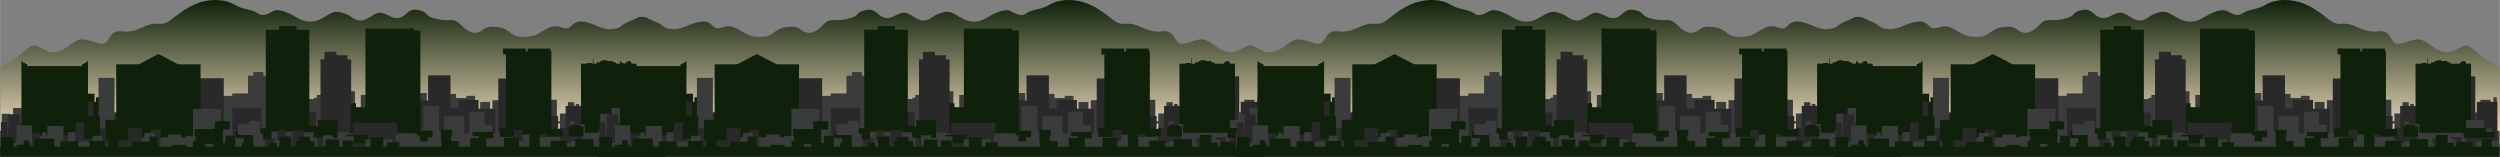 <?xml version="1.0" encoding="UTF-8"?> <!-- Creator: CorelDRAW X7 --> <svg xmlns="http://www.w3.org/2000/svg" xmlns:xlink="http://www.w3.org/1999/xlink" xml:space="preserve" width="561.104mm" height="35.208mm" style="shape-rendering:geometricPrecision; text-rendering:geometricPrecision; image-rendering:optimizeQuality; fill-rule:evenodd; clip-rule:evenodd" viewBox="0 0 56110 3521"><rect x="0" y="0" width="56110" height="3521" fill="#808080" stroke="none"/> <defs> <style type="text/css"> <![CDATA[ .fil5 {fill:#0F210A} .fil6 {fill:#2A2929} .fil4 {fill:#3A3B3B} .fil8 {fill:#422B17} .fil7 {fill:#814A33} .fil2 {fill:url(#id0)} .fil3 {fill:url(#id1)} .fil0 {fill:url(#id2)} .fil1 {fill:url(#id3)} ]]> </style> <linearGradient id="id0" gradientUnits="userSpaceOnUse" x1="21232.7" y1="3225.55" x2="21232.7" y2="0.01"> <stop offset="0" style="stop-opacity:1; stop-color:#FEE9C9"></stop> <stop offset="1" style="stop-opacity:1; stop-color:#0F210A"></stop> </linearGradient> <linearGradient id="id1" gradientUnits="userSpaceOnUse" xlink:href="#id0" x1="7582.95" y1="3225.55" x2="7582.95" y2="0.01"> </linearGradient> <linearGradient id="id2" gradientUnits="userSpaceOnUse" xlink:href="#id0" x1="48531.5" y1="3225.55" x2="48531.5" y2="0.01"> </linearGradient> <linearGradient id="id3" gradientUnits="userSpaceOnUse" xlink:href="#id0" x1="34881.7" y1="3225.55" x2="34881.7" y2="0.01"> </linearGradient> </defs> <g id="Слой_x0020_1">  <g id="_612163088"> <g> <path class="fil0" d="M56110 3226l-15157 0 0 -2433c218,-187 456,-204 568,-333l0 0c140,-158 290,-48 483,25l0 0c194,73 161,158 397,170l0 0c236,12 386,-146 644,-170l0 0c122,-12 181,32 228,76l0 0c52,48 89,96 179,70l0 0c172,-49 246,-73 429,36l0 0c182,110 268,171 536,159l0 0c268,-12 236,-183 547,-219l0 0c311,-37 279,85 429,121l0 0c150,37 257,-48 407,-195l0 0c88,-85 150,-83 246,-81l0 0c69,1 154,3 280,-28l0 0c300,-73 139,-134 386,-195l0 0c246,-61 279,134 440,170l0 0c160,37 224,-73 396,-109l0 0c91,-19 172,32 254,84l0 0c73,46 147,92 229,86l0 0c172,-12 150,-85 354,-158l0 0c203,-73 257,-36 483,97l0 0c224,134 418,98 578,0l0 0c161,-97 322,-170 451,-170l0 0c128,0 268,183 429,73l0 0c160,-109 321,-73 525,-195l0 0c111,-66 263,-107 434,-107l0 0c143,0 300,29 456,95l0 0c343,146 536,390 675,426l0 0c70,19 108,16 150,13l0 0c41,-3 86,-6 172,12l0 0c172,36 343,194 633,158l0 0c290,-37 279,219 397,268l0 0c118,49 246,-61 461,-85l0 0c215,-25 311,170 547,256l0 0c235,85 343,-37 515,-110l0 0c171,-73 332,232 653,390l0 0c69,33 122,63 166,90l0 1713 0 0z"></path> <path class="fil1" d="M27304 3226l15157 0 0 -2433c-218,-187 -456,-204 -568,-333l0 0c-140,-158 -290,-48 -483,25l0 0c-193,73 -161,158 -396,170l0 0c-237,12 -387,-146 -645,-170l0 0c-122,-12 -181,32 -228,76l0 0c-52,48 -88,96 -178,70l0 0c-172,-49 -247,-73 -429,36l0 0c-183,110 -268,171 -537,159l0 0c-268,-12 -236,-183 -546,-219l0 0c-312,-37 -280,85 -430,121l0 0c-150,37 -257,-48 -407,-195l0 0c-87,-85 -150,-83 -246,-81l0 0c-69,1 -154,3 -279,-28l0 0c-300,-73 -140,-134 -386,-195l0 0c-247,-61 -279,134 -441,170l0 0c-160,37 -224,-73 -396,-109l0 0c-90,-19 -172,32 -253,84l0 0c-73,46 -148,92 -230,86l0 0c-171,-12 -150,-85 -354,-158l0 0c-203,-73 -257,-36 -482,97l0 0c-225,134 -418,98 -579,0l0 0c-161,-97 -322,-170 -451,-170l0 0c-128,0 -268,183 -428,73l0 0c-161,-109 -322,-73 -526,-195l0 0c-111,-66 -263,-107 -434,-107l0 0c-143,0 -300,29 -456,95l0 0c-343,146 -536,390 -675,426l0 0c-70,19 -108,16 -150,13l0 0c-40,-3 -86,-6 -172,12l0 0c-172,36 -343,194 -633,158l0 0c-290,-37 -278,219 -397,268l0 0c-117,49 -246,-61 -460,-85l0 0c-215,-25 -312,170 -548,256l0 0c-235,85 -343,-37 -515,-110l0 0c-171,-73 -332,232 -653,390l0 0c-68,33 -122,63 -166,90l0 1713 0 0z"></path> <path class="fil2" d="M28812 3226l-15157 0 0 -2433c217,-187 455,-204 568,-333l0 0c139,-158 289,-48 482,25l0 0c194,73 162,158 398,170l0 0c235,12 385,-146 643,-170l0 0c123,-12 181,32 228,76l0 0c53,48 90,96 179,70l0 0c172,-49 247,-73 429,36l0 0c183,110 268,171 536,159l0 0c268,-12 236,-183 547,-219l0 0c311,-37 279,85 429,121l0 0c150,37 257,-48 407,-195l0 0c88,-85 150,-83 247,-81l0 0c68,1 154,3 279,-28l0 0c301,-73 139,-134 386,-195l0 0c247,-61 279,134 440,170l0 0c160,37 225,-73 396,-109l0 0c91,-19 172,32 254,84l0 0c74,46 147,92 229,86l0 0c172,-12 150,-85 354,-158l0 0c204,-73 257,-36 483,97l0 0c224,134 418,98 578,0l0 0c161,-97 322,-170 451,-170l0 0c128,0 268,183 429,73l0 0c161,-109 321,-73 526,-195l0 0c110,-66 263,-107 434,-107l0 0c142,0 299,29 455,95l0 0c344,146 536,390 676,426l0 0c69,19 107,16 149,13l0 0c42,-3 86,-6 172,12l0 0c172,36 344,194 633,158l0 0c290,-37 279,219 397,268l0 0c118,49 247,-61 461,-85l0 0c215,-25 311,170 547,256l0 0c236,85 343,-37 515,-110l0 0c172,-73 332,232 654,390l0 0c68,33 122,63 166,90l0 1713 0 0z"></path> <path class="fil3" d="M6 3226l15156 0 0 -2433c-218,-187 -456,-204 -568,-333l0 0c-140,-158 -290,-48 -483,25l0 0c-192,73 -160,158 -396,170l0 0c-237,12 -387,-146 -644,-170l0 0c-122,-12 -182,32 -229,76l0 0c-51,48 -88,96 -178,70l0 0c-172,-49 -247,-73 -429,36l0 0c-183,110 -268,171 -537,159l0 0c-268,-12 -236,-183 -546,-219l0 0c-311,-37 -279,85 -429,121l0 0c-150,37 -258,-48 -408,-195l0 0c-87,-85 -150,-83 -245,-81l0 0c-69,1 -155,3 -280,-28l0 0c-300,-73 -140,-134 -386,-195l0 0c-247,-61 -279,134 -441,170l0 0c-160,37 -224,-73 -396,-109l0 0c-90,-19 -171,32 -252,84l0 0c-74,46 -149,92 -231,86l0 0c-171,-12 -150,-85 -353,-158l0 0c-204,-73 -258,-36 -483,97l0 0c-225,134 -418,98 -579,0l0 0c-161,-97 -321,-170 -451,-170l0 0c-128,0 -267,183 -428,73l0 0c-161,-109 -322,-73 -525,-195l0 0c-112,-66 -264,-107 -435,-107l0 0c-143,0 -299,29 -456,95l0 0c-343,146 -536,390 -675,426l0 0c-70,19 -108,16 -149,13l0 0c-41,-3 -87,-6 -173,12l0 0c-171,36 -343,194 -633,158l0 0c-289,-37 -278,219 -396,268l0 0c-118,49 -247,-61 -461,-85l0 0c-215,-25 -312,170 -547,256l0 0c-236,85 -344,-37 -515,-110l0 0c-172,-73 -332,232 -654,390l0 0c-67,33 -122,63 -165,90l0 1713 0 0z"></path> </g> <g> <g> <polygon class="fil4" points="0,2936 14926,2936 14926,3393 0,3393 "></polygon> <polygon class="fil4" points="292,2423 537,2423 537,2784 292,2784 "></polygon> <polygon class="fil4" points="37,2554 226,2554 226,3088 37,3088 "></polygon> <polygon class="fil5" points="1794,2103 2120,2103 2120,2511 1794,2511 "></polygon> <polygon class="fil5" points="2078,2287 2272,2287 2272,2685 2078,2685 "></polygon> <polygon class="fil5" points="2153,2184 2314,2184 2314,2364 2153,2364 "></polygon> <polygon class="fil4" points="4898,2151 5399,2151 5399,3072 4898,3072 "></polygon> <polygon class="fil6" points="2432,2522 2743,2522 2743,3100 2432,3100 "></polygon> <polygon class="fil4" points="5210,2097 5616,2097 5616,2532 5210,2532 "></polygon> <polygon class="fil4" points="5564,1699 6070,1699 6070,2974 5564,2974 "></polygon> <polygon class="fil4" points="5687,1617 5909,1617 5909,1759 5687,1759 "></polygon> <polygon class="fil4" points="6934,2222 7090,2222 7090,2735 6934,2735 "></polygon> <polygon class="fil4" points="7048,2195 7246,2195 7246,2821 7048,2821 "></polygon> <polygon class="fil4" points="7109,2130 7256,2130 7256,2277 7109,2277 "></polygon> <polygon class="fil4" points="7812,2048 7965,2048 7965,2354 7812,2354 "></polygon> <polygon class="fil4" points="8096,2131 8330,2131 8330,2419 8096,2419 "></polygon> <polygon class="fil4" points="9402,2087 9576,2087 9576,2342 9402,2342 "></polygon> <polygon class="fil4" points="10021,2107 10233,2107 10233,2517 10021,2517 "></polygon> <polygon class="fil4" points="10178,2200 10568,2200 10568,2537 10178,2537 "></polygon> <polygon class="fil4" points="10466,2151 10661,2151 10661,2337 10466,2337 "></polygon> <polygon class="fil4" points="10776,2288 10996,2288 10996,2493 10776,2493 "></polygon> <polygon class="fil4" points="11052,2249 11314,2249 11314,2984 11052,2984 "></polygon> <polygon class="fil4" points="12280,2239 12497,2239 12497,2659 12280,2659 "></polygon> <polygon class="fil4" points="12564,2547 12815,2547 12815,2876 12564,2876 "></polygon> <polygon class="fil4" points="12488,2723 12666,2723 12666,2772 12488,2772 "></polygon> <polygon class="fil4" points="12747,2293 12887,2293 12887,2532 12747,2532 "></polygon> <polygon class="fil4" points="12921,2332 13001,2332 13001,2405 12921,2405 "></polygon> <polygon class="fil4" points="14219,2522 14645,2522 14645,2797 14219,2797 "></polygon> <polygon class="fil4" points="14496,2240 14724,2240 14724,2359 14496,2359 "></polygon> <polygon class="fil4" points="14786,2184 14864,2184 14864,2344 14786,2344 "></polygon> <polygon class="fil4" points="2209,1748 2567,1748 2567,2959 2209,2959 "></polygon> <polygon class="fil6" points="1714,2281 2095,2281 2095,2962 1714,2962 "></polygon> <polygon class="fil6" points="186,2565 437,2565 437,3009 186,3009 "></polygon> <polygon class="fil6" points="333,2755 574,2755 574,3025 333,3025 "></polygon> <polygon class="fil6" points="19,2743 163,2743 163,3090 19,3090 "></polygon> <polygon class="fil6" points="4382,1756 5021,1756 5021,3032 4382,3032 "></polygon> <polygon class="fil6" points="5213,2416 5866,2416 5866,3042 5213,3042 "></polygon> <polygon class="fil6" points="6817,2524 7093,2524 7093,2938 6817,2938 "></polygon> <polygon class="fil5" points="7808,2317 7990,2317 7990,2878 7808,2878 "></polygon> <polygon class="fil6" points="9259,2255 9645,2255 9645,2936 9259,2936 "></polygon> <polygon class="fil6" points="9607,1691 10110,1691 10110,2941 9607,2941 "></polygon> <polygon class="fil6" points="9953,2436 10346,2436 10346,3095 9953,3095 "></polygon> <polygon class="fil6" points="10284,2243 10739,2243 10739,2995 10284,2995 "></polygon> <polygon class="fil6" points="10667,2440 11118,2440 11118,2989 10667,2989 "></polygon> <polygon class="fil6" points="11183,1762 11416,1762 11416,2978 11183,2978 "></polygon> <polygon class="fil6" points="12125,2601 12526,2601 12526,3077 12125,3077 "></polygon> <polygon class="fil6" points="12694,2378 13063,2378 13063,2900 12694,2900 "></polygon> <polygon class="fil6" points="14198,1713 14380,1713 14380,2942 14198,2942 "></polygon> <polygon class="fil5" points="2607,1444 4500,1444 4500,3082 2607,3082 "></polygon> <polygon class="fil5" points="2991,1505 3554,1213 4116,1505 "></polygon> <polygon class="fil5" points="480,1483 1973,1483 1973,3043 480,3043 "></polygon> <polygon class="fil5" points="480,1375 512,1375 512,1532 480,1532 "></polygon> <polygon class="fil5" points="493,1411 565,1411 565,1532 493,1532 "></polygon> <polygon class="fil5" points="534,1438 612,1438 612,1532 534,1532 "></polygon> <polygon class="fil5" points="1973,1375 1941,1375 1941,1532 1973,1532 "></polygon> <polygon class="fil5" points="1961,1411 1888,1411 1888,1532 1961,1532 "></polygon> <polygon class="fil5" points="1919,1438 1842,1438 1842,1532 1919,1532 "></polygon> <polygon class="fil5" points="5964,667 6941,667 6941,2953 5964,2953 "></polygon> <polygon class="fil5" points="6264,585 6651,585 6651,722 6264,722 "></polygon> <polygon class="fil5" points="8201,638 9290,638 9290,2991 8201,2991 "></polygon> <polygon class="fil5" points="9231,683 9434,683 9434,2991 9231,2991 "></polygon> <polygon class="fil5" points="11355,1150 12361,1150 12361,3019 11355,3019 "></polygon> <polygon class="fil5" points="11289,1089 11798,1089 11798,1223 11289,1223 "></polygon> <polygon class="fil5" points="11842,1089 12353,1089 12353,1223 11842,1223 "></polygon> <polygon class="fil5" points="12317,1143 12374,1143 12374,3019 12317,3019 "></polygon> <polygon class="fil5" points="13039,1429 14286,1429 14286,2980 13039,2980 "></polygon> <polygon class="fil5" points="13389,1399 13821,1399 13821,1465 13389,1465 "></polygon> <polygon class="fil5" points="13468,1370 13755,1370 13755,1417 13468,1417 "></polygon> <polygon class="fil5" points="13516,1352 13621,1352 13621,1373 13516,1373 "></polygon> <polygon class="fil5" points="13306,1311 13319,1311 13319,1450 13306,1450 "></polygon> <polygon class="fil5" points="13176,1413 13284,1413 13284,1454 13176,1454 "></polygon> <polygon class="fil5" points="14037,1399 14171,1399 14171,1447 14037,1447 "></polygon> <polygon class="fil5" points="14076,1373 14155,1373 14155,1417 14076,1417 "></polygon> <polygon class="fil6" points="650,2997 900,2997 900,3319 650,3319 "></polygon> <polygon class="fil6" points="176,2958 436,2958 436,3206 176,3206 "></polygon> <polygon class="fil6" points="1214,3040 1531,3040 1531,3213 1214,3213 "></polygon> <polygon class="fil6" points="1586,3031 2196,3031 2196,3233 1586,3233 "></polygon> <polygon class="fil6" points="1697,2744 2163,2744 2163,3080 1697,3080 "></polygon> <polygon class="fil6" points="2240,2878 2400,2878 2400,3315 2240,3315 "></polygon> <polygon class="fil6" points="2579,3150 2859,3150 2859,3327 2579,3327 "></polygon> <polygon class="fil6" points="2703,2881 3187,2881 3187,3308 2703,3308 "></polygon> <polygon class="fil6" points="3382,2915 3604,2915 3604,3310 3382,3310 "></polygon> <polygon class="fil7" points="4351,3016 4515,3016 4515,3195 4351,3195 "></polygon> <polygon class="fil7" points="5301,2978 5464,2978 5464,3300 5301,3300 "></polygon> <polygon class="fil7" points="4924,3094 5182,3094 5182,3246 4924,3246 "></polygon> <polygon class="fil7" points="5618,3042 5867,3042 5867,3313 5618,3313 "></polygon> <polygon class="fil6" points="5939,3104 6182,3104 6182,3303 5939,3303 "></polygon> <polygon class="fil6" points="6219,2926 6421,2926 6421,3319 6219,3319 "></polygon> <polygon class="fil6" points="6557,2926 6895,2926 6895,3322 6557,3322 "></polygon> <polygon class="fil6" points="7118,2969 7425,2969 7425,3332 7118,3332 "></polygon> <polygon class="fil5" points="7839,2406 8854,2406 8854,2991 7839,2991 "></polygon> <polygon class="fil6" points="7915,2753 8911,2753 8911,3325 7915,3325 "></polygon> <polygon class="fil7" points="10046,3065 10276,3065 10276,3219 10046,3219 "></polygon> <polygon class="fil6" points="11498,2916 11729,2916 11729,3315 11498,3315 "></polygon> <polygon class="fil6" points="12557,2870 13073,2870 13073,3210 12557,3210 "></polygon> <polygon class="fil6" points="13414,3098 13694,3098 13694,3331 13414,3331 "></polygon> <polygon class="fil6" points="13851,3075 14077,3075 14077,3315 13851,3315 "></polygon> <polygon class="fil6" points="14174,3088 14476,3088 14476,3313 14174,3313 "></polygon> <polygon class="fil6" points="14416,2285 14877,2285 14877,3158 14416,3158 "></polygon> <polygon class="fil4" points="9495,2382 9851,2382 9851,3169 9495,3169 "></polygon> <polygon class="fil4" points="9960,2605 10418,2605 10418,3267 9960,3267 "></polygon> <polygon class="fil4" points="10534,2507 10875,2507 10875,3231 10534,3231 "></polygon> <polygon class="fil4" points="11053,2802 10797,2802 10797,2981 11053,2981 "></polygon> <polygon class="fil6" points="7192,1332 7880,1332 7880,2972 7192,2972 "></polygon> <polygon class="fil6" points="7281,1162 7549,1162 7549,1369 7281,1369 "></polygon> <polygon class="fil6" points="7500,1239 7796,1239 7796,1405 7500,1405 "></polygon> <polygon class="fil5" points="1888,2611 2241,2611 2241,3115 1888,3115 "></polygon> <polygon class="fil4" points="4329,2444 4956,2444 4956,3061 4329,3061 "></polygon> <polygon class="fil4" points="12791,2722 12899,2722 12899,2927 12791,2927 "></polygon> <polygon class="fil4" points="12860,2784 13124,2784 13124,2990 12860,2990 "></polygon> <polygon class="fil4" points="14170,2695 14582,2695 14582,3043 14170,3043 "></polygon> <polygon class="fil4" points="14752,2882 14628,2882 14628,3071 14752,3071 "></polygon> <polygon class="fil5" points="2368,2689 2877,2689 2877,3148 2368,3148 "></polygon> <polygon class="fil5" points="4367,2897 4952,2897 4952,3230 4367,3230 "></polygon> <polygon class="fil5" points="4822,2722 5153,2722 5153,3254 4822,3254 "></polygon> <polygon class="fil5" points="5290,2954 5738,2954 5738,3238 5290,3238 "></polygon> <polygon class="fil5" points="5839,2880 6092,2880 6092,3129 5839,3129 "></polygon> <polygon class="fil5" points="6814,2821 7152,2821 7152,3088 6814,3088 "></polygon> <polygon class="fil5" points="7131,2696 7578,2696 7578,3096 7131,3096 "></polygon> <polygon class="fil5" points="7783,3024 8266,3024 8266,3216 7783,3216 "></polygon> <polygon class="fil5" points="9361,2932 9707,2932 9707,3173 9361,3173 "></polygon> <polygon class="fil5" points="9895,2913 10148,2913 10148,3188 9895,3188 "></polygon> <polygon class="fil5" points="10602,2960 11071,2960 11071,3104 10602,3104 "></polygon> <polygon class="fil5" points="11214,2877 11535,2877 11535,3073 11214,3073 "></polygon> <polygon class="fil5" points="12264,2894 12630,2894 12630,3060 12264,3060 "></polygon> <polygon class="fil5" points="12763,2838 13095,2838 13095,3064 12763,3064 "></polygon> <polygon class="fil5" points="12816,2800 13023,2800 13023,2925 12816,2925 "></polygon> <polygon class="fil5" points="14117,2875 14615,2875 14615,3098 14117,3098 "></polygon> <polygon class="fil5" points="14550,2963 14808,2963 14808,3088 14550,3088 "></polygon> <polygon class="fil4" points="369,2814 716,2814 716,3315 369,3315 "></polygon> <polygon class="fil4" points="1062,2828 1424,2828 1424,3304 1062,3304 "></polygon> <polygon class="fil4" points="942,2974 1038,2974 1038,3225 942,3225 "></polygon> <polygon class="fil4" points="1527,2967 1686,2967 1686,3179 1527,3179 "></polygon> <polygon class="fil4" points="2078,3047 2289,3047 2289,3231 2078,3231 "></polygon> <polygon class="fil4" points="1734,3176 2069,3176 2069,3332 1734,3332 "></polygon> <polygon class="fil4" points="3239,2984 3465,2984 3465,3277 3239,3277 "></polygon> <polygon class="fil4" points="3769,3019 4062,3019 4062,3381 3769,3381 "></polygon> <polygon class="fil4" points="4166,3055 4388,3055 4388,3306 4166,3306 "></polygon> <polygon class="fil4" points="5247,3102 5470,3102 5470,3352 5247,3352 "></polygon> <polygon class="fil4" points="5679,3003 5902,3003 5902,3331 5679,3331 "></polygon> <polygon class="fil4" points="5001,2905 5223,2905 5223,3232 5001,3232 "></polygon> <polygon class="fil4" points="6816,2968 7039,2968 7039,3197 6816,3197 "></polygon> <polygon class="fil4" points="6162,3149 6385,3149 6385,3377 6162,3377 "></polygon> <polygon class="fil4" points="7244,3038 7467,3038 7467,3267 7244,3267 "></polygon> <polygon class="fil4" points="7720,3060 7942,3060 7942,3288 7720,3288 "></polygon> <polygon class="fil4" points="8199,3127 8421,3127 8421,3356 8199,3356 "></polygon> <polygon class="fil4" points="8578,3127 8801,3127 8801,3356 8578,3356 "></polygon> <polygon class="fil4" points="8882,3041 9153,3041 9153,3270 8882,3270 "></polygon> <polygon class="fil4" points="9206,3041 9429,3041 9429,3270 9206,3270 "></polygon> <polygon class="fil4" points="9596,3080 9855,3080 9855,3310 9596,3310 "></polygon> <polygon class="fil4" points="10127,3041 10386,3041 10386,3202 10127,3202 "></polygon> <polygon class="fil4" points="10492,3055 10751,3055 10751,3216 10492,3216 "></polygon> <polygon class="fil4" points="10837,3177 11096,3177 11096,3337 10837,3337 "></polygon> <polygon class="fil4" points="11580,3171 11838,3171 11838,3331 11580,3331 "></polygon> <polygon class="fil4" points="12028,3175 12287,3175 12287,3335 12028,3335 "></polygon> <polygon class="fil4" points="13680,3137 13939,3137 13939,3297 13680,3297 "></polygon> <polygon class="fil4" points="14399,3178 14658,3178 14658,3339 14399,3339 "></polygon> <polygon class="fil4" points="13192,3201 13451,3201 13451,3362 13192,3362 "></polygon> <polygon class="fil4" points="12809,3163 13068,3163 13068,3323 12809,3323 "></polygon> <polygon class="fil5" points="18,3075 305,3075 305,3310 18,3310 "></polygon> <polygon class="fil5" points="373,3248 695,3248 695,3351 373,3351 "></polygon> <polygon class="fil5" points="530,3149 655,3149 655,3294 530,3294 "></polygon> <polygon class="fil5" points="767,3108 1222,3108 1222,3356 767,3356 "></polygon> <polygon class="fil5" points="1354,3173 1755,3173 1755,3360 1354,3360 "></polygon> <polygon class="fil5" points="2009,3165 2346,3165 2346,3380 2009,3380 "></polygon> <polygon class="fil5" points="2415,3075 2654,3075 2654,3310 2415,3310 "></polygon> <polygon class="fil5" points="2962,3181 3353,3181 3353,3380 2962,3380 "></polygon> <polygon class="fil5" points="3350,3066 3539,3066 3539,3302 3350,3302 "></polygon> <polygon class="fil5" points="3851,3252 4174,3252 4174,3356 3851,3356 "></polygon> <polygon class="fil5" points="4331,3161 4607,3161 4607,3360 4331,3360 "></polygon> <polygon class="fil5" points="4779,3211 5066,3211 5066,3360 4779,3360 "></polygon> <polygon class="fil5" points="5059,3046 5281,3046 5281,3306 5059,3306 "></polygon> <polygon class="fil5" points="5424,3197 5695,3197 5695,3369 5424,3369 "></polygon> <polygon class="fil5" points="5481,3174 5594,3174 5594,3222 5481,3222 "></polygon> <polygon class="fil8" points="5963,3289 6211,3289 6211,3373 5963,3373 "></polygon> <polygon class="fil5" points="6048,3205 6211,3205 6211,3373 6048,3373 "></polygon> <polygon class="fil5" points="6271,3064 6537,3064 6537,3307 6271,3307 "></polygon> <polygon class="fil5" points="6638,3169 7061,3169 7061,3364 6638,3364 "></polygon> <polygon class="fil5" points="6692,3068 6956,3068 6956,3189 6692,3189 "></polygon> <polygon class="fil5" points="7307,3130 7612,3130 7612,3352 7307,3352 "></polygon> <polygon class="fil5" points="7690,3153 7929,3153 7929,3352 7690,3352 "></polygon> <polygon class="fil5" points="8311,3083 8603,3083 8603,3340 8311,3340 "></polygon> <polygon class="fil5" points="8687,3192 8964,3192 8964,3352 8687,3352 "></polygon> <polygon class="fil5" points="9907,3165 10303,3165 10303,3391 9907,3391 "></polygon> <polygon class="fil5" points="10553,3099 10911,3099 10911,3372 10553,3372 "></polygon> <polygon class="fil5" points="11313,3092 11647,3092 11647,3342 11313,3342 "></polygon> <polygon class="fil5" points="11880,3011 12114,3011 12114,3301 11880,3301 "></polygon> <polygon class="fil5" points="12357,3160 12720,3160 12720,3356 12357,3356 "></polygon> <polygon class="fil5" points="12910,3123 13317,3123 13317,3382 12910,3382 "></polygon> <polygon class="fil5" points="13498,3027 13759,3027 13759,3351 13498,3351 "></polygon> <polygon class="fil5" points="13604,3206 13905,3206 13905,3381 13604,3381 "></polygon> <polygon class="fil5" points="13963,3183 14300,3183 14300,3376 13963,3376 "></polygon> <polygon class="fil5" points="14523,3126 14748,3126 14748,3365 14523,3365 "></polygon> <polygon class="fil5" points="0,3294 14926,3294 14926,3521 0,3521 "></polygon> <polygon class="fil4" points="5598,2712 5841,2712 5841,3018 5598,3018 "></polygon> <polygon class="fil4" points="5339,2787 5701,2787 5701,3030 5339,3030 "></polygon> </g> <g> <polygon class="fil4" points="13432,2936 28358,2936 28358,3393 13432,3393 "></polygon> <polygon class="fil4" points="13724,2423 13970,2423 13970,2784 13724,2784 "></polygon> <polygon class="fil4" points="13469,2554 13658,2554 13658,3088 13469,3088 "></polygon> <polygon class="fil5" points="15226,2103 15553,2103 15553,2511 15226,2511 "></polygon> <polygon class="fil5" points="15510,2287 15703,2287 15703,2685 15510,2685 "></polygon> <polygon class="fil5" points="15585,2184 15746,2184 15746,2364 15585,2364 "></polygon> <polygon class="fil4" points="18330,2151 18831,2151 18831,3072 18330,3072 "></polygon> <polygon class="fil6" points="15864,2522 16176,2522 16176,3100 15864,3100 "></polygon> <polygon class="fil4" points="18642,2097 19048,2097 19048,2532 18642,2532 "></polygon> <polygon class="fil4" points="18996,1699 19502,1699 19502,2974 18996,2974 "></polygon> <polygon class="fil4" points="19119,1617 19341,1617 19341,1759 19119,1759 "></polygon> <polygon class="fil4" points="20366,2222 20522,2222 20522,2735 20366,2735 "></polygon> <polygon class="fil4" points="20479,2195 20678,2195 20678,2821 20479,2821 "></polygon> <polygon class="fil4" points="20541,2130 20687,2130 20687,2277 20541,2277 "></polygon> <polygon class="fil4" points="21245,2048 21397,2048 21397,2354 21245,2354 "></polygon> <polygon class="fil4" points="21529,2131 21761,2131 21761,2419 21529,2419 "></polygon> <polygon class="fil4" points="22834,2087 23008,2087 23008,2342 22834,2342 "></polygon> <polygon class="fil4" points="23453,2107 23665,2107 23665,2517 23453,2517 "></polygon> <polygon class="fil4" points="23610,2200 24000,2200 24000,2537 23610,2537 "></polygon> <polygon class="fil4" points="23898,2151 24093,2151 24093,2337 23898,2337 "></polygon> <polygon class="fil4" points="24207,2288 24428,2288 24428,2493 24207,2493 "></polygon> <polygon class="fil4" points="24483,2249 24746,2249 24746,2984 24483,2984 "></polygon> <polygon class="fil4" points="25712,2239 25929,2239 25929,2659 25712,2659 "></polygon> <polygon class="fil4" points="25997,2547 26246,2547 26246,2876 25997,2876 "></polygon> <polygon class="fil4" points="25920,2723 26098,2723 26098,2772 25920,2772 "></polygon> <polygon class="fil4" points="26179,2293 26319,2293 26319,2532 26179,2532 "></polygon> <polygon class="fil4" points="26352,2332 26433,2332 26433,2405 26352,2405 "></polygon> <polygon class="fil4" points="27652,2522 28077,2522 28077,2797 27652,2797 "></polygon> <polygon class="fil4" points="27928,2240 28155,2240 28155,2359 27928,2359 "></polygon> <polygon class="fil4" points="28218,2184 28297,2184 28297,2344 28218,2344 "></polygon> <polygon class="fil4" points="15641,1748 15999,1748 15999,2959 15641,2959 "></polygon> <polygon class="fil6" points="15146,2281 15527,2281 15527,2962 15146,2962 "></polygon> <polygon class="fil6" points="13619,2565 13869,2565 13869,3009 13619,3009 "></polygon> <polygon class="fil6" points="13765,2755 14006,2755 14006,3025 13765,3025 "></polygon> <polygon class="fil6" points="13451,2743 13594,2743 13594,3090 13451,3090 "></polygon> <polygon class="fil6" points="17814,1756 18452,1756 18452,3032 17814,3032 "></polygon> <polygon class="fil6" points="18644,2416 19298,2416 19298,3042 18644,3042 "></polygon> <polygon class="fil6" points="20249,2524 20525,2524 20525,2938 20249,2938 "></polygon> <polygon class="fil5" points="21240,2317 21422,2317 21422,2878 21240,2878 "></polygon> <polygon class="fil6" points="22690,2255 23077,2255 23077,2936 22690,2936 "></polygon> <polygon class="fil6" points="23039,1691 23541,1691 23541,2941 23039,2941 "></polygon> <polygon class="fil6" points="23384,2436 23777,2436 23777,3095 23384,3095 "></polygon> <polygon class="fil6" points="23716,2243 24170,2243 24170,2995 23716,2995 "></polygon> <polygon class="fil6" points="24099,2440 24550,2440 24550,2989 24099,2989 "></polygon> <polygon class="fil6" points="24615,1762 24847,1762 24847,2978 24615,2978 "></polygon> <polygon class="fil6" points="25556,2601 25958,2601 25958,3077 25556,3077 "></polygon> <polygon class="fil6" points="26126,2378 26494,2378 26494,2900 26126,2900 "></polygon> <polygon class="fil6" points="27629,1713 27812,1713 27812,2942 27629,2942 "></polygon> <polygon class="fil5" points="16039,1444 17932,1444 17932,3082 16039,3082 "></polygon> <polygon class="fil5" points="16423,1505 16985,1213 17548,1505 "></polygon> <polygon class="fil5" points="13912,1483 15405,1483 15405,3043 13912,3043 "></polygon> <polygon class="fil5" points="13912,1375 13944,1375 13944,1532 13912,1532 "></polygon> <polygon class="fil5" points="13925,1411 13997,1411 13997,1532 13925,1532 "></polygon> <polygon class="fil5" points="13966,1438 14044,1438 14044,1532 13966,1532 "></polygon> <polygon class="fil5" points="15405,1375 15373,1375 15373,1532 15405,1532 "></polygon> <polygon class="fil5" points="15392,1411 15321,1411 15321,1532 15392,1532 "></polygon> <polygon class="fil5" points="15351,1438 15273,1438 15273,1532 15351,1532 "></polygon> <polygon class="fil5" points="19396,667 20374,667 20374,2953 19396,2953 "></polygon> <polygon class="fil5" points="19697,585 20083,585 20083,722 19697,722 "></polygon> <polygon class="fil5" points="21633,638 22722,638 22722,2991 21633,2991 "></polygon> <polygon class="fil5" points="22663,683 22866,683 22866,2991 22663,2991 "></polygon> <polygon class="fil5" points="24786,1150 25792,1150 25792,3019 24786,3019 "></polygon> <polygon class="fil5" points="24721,1089 25231,1089 25231,1223 24721,1223 "></polygon> <polygon class="fil5" points="25274,1089 25784,1089 25784,1223 25274,1223 "></polygon> <polygon class="fil5" points="25748,1143 25806,1143 25806,3019 25748,3019 "></polygon> <polygon class="fil5" points="26471,1429 27718,1429 27718,2980 26471,2980 "></polygon> <polygon class="fil5" points="26821,1399 27253,1399 27253,1465 26821,1465 "></polygon> <polygon class="fil5" points="26900,1370 27186,1370 27186,1417 26900,1417 "></polygon> <polygon class="fil5" points="26948,1352 27053,1352 27053,1373 26948,1373 "></polygon> <polygon class="fil5" points="26738,1311 26751,1311 26751,1450 26738,1450 "></polygon> <polygon class="fil5" points="26608,1413 26716,1413 26716,1454 26608,1454 "></polygon> <polygon class="fil5" points="27470,1399 27603,1399 27603,1447 27470,1447 "></polygon> <polygon class="fil5" points="27508,1373 27588,1373 27588,1417 27508,1417 "></polygon> <polygon class="fil6" points="14081,2997 14332,2997 14332,3319 14081,3319 "></polygon> <polygon class="fil6" points="13608,2958 13869,2958 13869,3206 13608,3206 "></polygon> <polygon class="fil6" points="14645,3040 14963,3040 14963,3213 14645,3213 "></polygon> <polygon class="fil6" points="15017,3031 15628,3031 15628,3233 15017,3233 "></polygon> <polygon class="fil6" points="15130,2744 15594,2744 15594,3080 15130,3080 "></polygon> <polygon class="fil6" points="15672,2878 15833,2878 15833,3315 15672,3315 "></polygon> <polygon class="fil6" points="16011,3150 16291,3150 16291,3327 16011,3327 "></polygon> <polygon class="fil6" points="16136,2881 16619,2881 16619,3308 16136,3308 "></polygon> <polygon class="fil6" points="16814,2915 17036,2915 17036,3310 16814,3310 "></polygon> <polygon class="fil7" points="17783,3016 17946,3016 17946,3195 17783,3195 "></polygon> <polygon class="fil7" points="18733,2978 18896,2978 18896,3300 18733,3300 "></polygon> <polygon class="fil7" points="18355,3094 18614,3094 18614,3246 18355,3246 "></polygon> <polygon class="fil7" points="19050,3042 19299,3042 19299,3313 19050,3313 "></polygon> <polygon class="fil6" points="19372,3104 19613,3104 19613,3303 19372,3303 "></polygon> <polygon class="fil6" points="19651,2926 19853,2926 19853,3319 19651,3319 "></polygon> <polygon class="fil6" points="19989,2926 20327,2926 20327,3322 19989,3322 "></polygon> <polygon class="fil6" points="20549,2969 20857,2969 20857,3332 20549,3332 "></polygon> <polygon class="fil5" points="21270,2406 22287,2406 22287,2991 21270,2991 "></polygon> <polygon class="fil6" points="21347,2753 22343,2753 22343,3325 21347,3325 "></polygon> <polygon class="fil7" points="23477,3065 23707,3065 23707,3219 23477,3219 "></polygon> <polygon class="fil6" points="24931,2916 25161,2916 25161,3315 24931,3315 "></polygon> <polygon class="fil6" points="25990,2870 26505,2870 26505,3210 25990,3210 "></polygon> <polygon class="fil6" points="26846,3098 27126,3098 27126,3331 26846,3331 "></polygon> <polygon class="fil6" points="27283,3075 27509,3075 27509,3315 27283,3315 "></polygon> <polygon class="fil6" points="27605,3088 27908,3088 27908,3313 27605,3313 "></polygon> <polygon class="fil6" points="27847,2285 28310,2285 28310,3158 27847,3158 "></polygon> <polygon class="fil4" points="22927,2382 23283,2382 23283,3169 22927,3169 "></polygon> <polygon class="fil4" points="23392,2605 23849,2605 23849,3267 23392,3267 "></polygon> <polygon class="fil4" points="23966,2507 24307,2507 24307,3231 23966,3231 "></polygon> <polygon class="fil4" points="24486,2802 24230,2802 24230,2981 24486,2981 "></polygon> <polygon class="fil6" points="20625,1332 21312,1332 21312,2972 20625,2972 "></polygon> <polygon class="fil6" points="20713,1162 20982,1162 20982,1369 20713,1369 "></polygon> <polygon class="fil6" points="20931,1239 21228,1239 21228,1405 20931,1405 "></polygon> <polygon class="fil5" points="15319,2611 15674,2611 15674,3115 15319,3115 "></polygon> <polygon class="fil4" points="17761,2444 18387,2444 18387,3061 17761,3061 "></polygon> <polygon class="fil4" points="26222,2722 26331,2722 26331,2927 26222,2927 "></polygon> <polygon class="fil4" points="26292,2784 26556,2784 26556,2990 26292,2990 "></polygon> <polygon class="fil4" points="27603,2695 28014,2695 28014,3043 27603,3043 "></polygon> <polygon class="fil4" points="28184,2882 28060,2882 28060,3071 28184,3071 "></polygon> <polygon class="fil5" points="15800,2689 16309,2689 16309,3148 15800,3148 "></polygon> <polygon class="fil5" points="17799,2897 18383,2897 18383,3230 17799,3230 "></polygon> <polygon class="fil5" points="18253,2722 18586,2722 18586,3254 18253,3254 "></polygon> <polygon class="fil5" points="18723,2954 19170,2954 19170,3238 18723,3238 "></polygon> <polygon class="fil5" points="19271,2880 19523,2880 19523,3129 19271,3129 "></polygon> <polygon class="fil5" points="20245,2821 20585,2821 20585,3088 20245,3088 "></polygon> <polygon class="fil5" points="20563,2696 21011,2696 21011,3096 20563,3096 "></polygon> <polygon class="fil5" points="21215,3024 21699,3024 21699,3216 21215,3216 "></polygon> <polygon class="fil5" points="22793,2932 23140,2932 23140,3173 22793,3173 "></polygon> <polygon class="fil5" points="23327,2913 23580,2913 23580,3188 23327,3188 "></polygon> <polygon class="fil5" points="24035,2960 24502,2960 24502,3104 24035,3104 "></polygon> <polygon class="fil5" points="24646,2877 24967,2877 24967,3073 24646,3073 "></polygon> <polygon class="fil5" points="25696,2894 26063,2894 26063,3060 25696,3060 "></polygon> <polygon class="fil5" points="26194,2838 26527,2838 26527,3064 26194,3064 "></polygon> <polygon class="fil5" points="26247,2800 26455,2800 26455,2925 26247,2925 "></polygon> <polygon class="fil5" points="27550,2875 28046,2875 28046,3098 27550,3098 "></polygon> <polygon class="fil5" points="27981,2963 28240,2963 28240,3088 27981,3088 "></polygon> <polygon class="fil4" points="13801,2814 14147,2814 14147,3315 13801,3315 "></polygon> <polygon class="fil4" points="14494,2828 14856,2828 14856,3304 14494,3304 "></polygon> <polygon class="fil4" points="14373,2974 14470,2974 14470,3225 14373,3225 "></polygon> <polygon class="fil4" points="14958,2967 15119,2967 15119,3179 14958,3179 "></polygon> <polygon class="fil4" points="15510,3047 15721,3047 15721,3231 15510,3231 "></polygon> <polygon class="fil4" points="15167,3176 15501,3176 15501,3332 15167,3332 "></polygon> <polygon class="fil4" points="16671,2984 16897,2984 16897,3277 16671,3277 "></polygon> <polygon class="fil4" points="17202,3019 17494,3019 17494,3381 17202,3381 "></polygon> <polygon class="fil4" points="17597,3055 17820,3055 17820,3306 17597,3306 "></polygon> <polygon class="fil4" points="18679,3102 18902,3102 18902,3352 18679,3352 "></polygon> <polygon class="fil4" points="19112,3003 19334,3003 19334,3331 19112,3331 "></polygon> <polygon class="fil4" points="18432,2905 18655,2905 18655,3232 18432,3232 "></polygon> <polygon class="fil4" points="20248,2968 20471,2968 20471,3197 20248,3197 "></polygon> <polygon class="fil4" points="19595,3149 19817,3149 19817,3377 19595,3377 "></polygon> <polygon class="fil4" points="20676,3038 20898,3038 20898,3267 20676,3267 "></polygon> <polygon class="fil4" points="21152,3060 21375,3060 21375,3288 21152,3288 "></polygon> <polygon class="fil4" points="21631,3127 21854,3127 21854,3356 21631,3356 "></polygon> <polygon class="fil4" points="22011,3127 22233,3127 22233,3356 22011,3356 "></polygon> <polygon class="fil4" points="22313,3041 22585,3041 22585,3270 22313,3270 "></polygon> <polygon class="fil4" points="22638,3041 22860,3041 22860,3270 22638,3270 "></polygon> <polygon class="fil4" points="23027,3080 23286,3080 23286,3310 23027,3310 "></polygon> <polygon class="fil4" points="23559,3041 23818,3041 23818,3202 23559,3202 "></polygon> <polygon class="fil4" points="23923,3055 24182,3055 24182,3216 23923,3216 "></polygon> <polygon class="fil4" points="24270,3177 24528,3177 24528,3337 24270,3337 "></polygon> <polygon class="fil4" points="25012,3171 25271,3171 25271,3331 25012,3331 "></polygon> <polygon class="fil4" points="25460,3175 25718,3175 25718,3335 25460,3335 "></polygon> <polygon class="fil4" points="27112,3137 27371,3137 27371,3297 27112,3297 "></polygon> <polygon class="fil4" points="27831,3178 28091,3178 28091,3339 27831,3339 "></polygon> <polygon class="fil4" points="26623,3201 26882,3201 26882,3362 26623,3362 "></polygon> <polygon class="fil4" points="26241,3163 26500,3163 26500,3323 26241,3323 "></polygon> <polygon class="fil5" points="13450,3075 13736,3075 13736,3310 13450,3310 "></polygon> <polygon class="fil5" points="13805,3248 14127,3248 14127,3351 13805,3351 "></polygon> <polygon class="fil5" points="13963,3149 14088,3149 14088,3294 13963,3294 "></polygon> <polygon class="fil5" points="14198,3108 14653,3108 14653,3356 14198,3356 "></polygon> <polygon class="fil5" points="14786,3173 15188,3173 15188,3360 14786,3360 "></polygon> <polygon class="fil5" points="15442,3165 15779,3165 15779,3380 15442,3380 "></polygon> <polygon class="fil5" points="15847,3075 16087,3075 16087,3310 15847,3310 "></polygon> <polygon class="fil5" points="16395,3181 16785,3181 16785,3380 16395,3380 "></polygon> <polygon class="fil5" points="16781,3066 16972,3066 16972,3302 16781,3302 "></polygon> <polygon class="fil5" points="17283,3252 17605,3252 17605,3356 17283,3356 "></polygon> <polygon class="fil5" points="17763,3161 18039,3161 18039,3360 17763,3360 "></polygon> <polygon class="fil5" points="18211,3211 18497,3211 18497,3360 18211,3360 "></polygon> <polygon class="fil5" points="18490,3046 18712,3046 18712,3306 18490,3306 "></polygon> <polygon class="fil5" points="18856,3197 19127,3197 19127,3369 18856,3369 "></polygon> <polygon class="fil5" points="18913,3174 19026,3174 19026,3222 18913,3222 "></polygon> <polygon class="fil8" points="19395,3289 19643,3289 19643,3373 19395,3373 "></polygon> <polygon class="fil5" points="19480,3205 19643,3205 19643,3373 19480,3373 "></polygon> <polygon class="fil5" points="19703,3064 19969,3064 19969,3307 19703,3307 "></polygon> <polygon class="fil5" points="20070,3169 20492,3169 20492,3364 20070,3364 "></polygon> <polygon class="fil5" points="20124,3068 20388,3068 20388,3189 20124,3189 "></polygon> <polygon class="fil5" points="20739,3130 21043,3130 21043,3352 20739,3352 "></polygon> <polygon class="fil5" points="21121,3153 21361,3153 21361,3352 21121,3352 "></polygon> <polygon class="fil5" points="21744,3083 22034,3083 22034,3340 21744,3340 "></polygon> <polygon class="fil5" points="22119,3192 22396,3192 22396,3352 22119,3352 "></polygon> <polygon class="fil5" points="23339,3165 23735,3165 23735,3391 23339,3391 "></polygon> <polygon class="fil5" points="23985,3099 24344,3099 24344,3372 23985,3372 "></polygon> <polygon class="fil5" points="24745,3092 25078,3092 25078,3342 24745,3342 "></polygon> <polygon class="fil5" points="25313,3011 25547,3011 25547,3301 25313,3301 "></polygon> <polygon class="fil5" points="25789,3160 26152,3160 26152,3356 25789,3356 "></polygon> <polygon class="fil5" points="26343,3123 26749,3123 26749,3382 26343,3382 "></polygon> <polygon class="fil5" points="26931,3027 27190,3027 27190,3351 26931,3351 "></polygon> <polygon class="fil5" points="27036,3206 27337,3206 27337,3381 27036,3381 "></polygon> <polygon class="fil5" points="27396,3183 27732,3183 27732,3376 27396,3376 "></polygon> <polygon class="fil5" points="27954,3126 28180,3126 28180,3365 27954,3365 "></polygon> <polygon class="fil5" points="13432,3294 28358,3294 28358,3521 13432,3521 "></polygon> <polygon class="fil4" points="19031,2712 19274,2712 19274,3018 19031,3018 "></polygon> <polygon class="fil4" points="18772,2787 19133,2787 19133,3030 18772,3030 "></polygon> </g> <g> <polygon class="fil4" points="27745,2936 42671,2936 42671,3393 27745,3393 "></polygon> <polygon class="fil4" points="28037,2423 28282,2423 28282,2784 28037,2784 "></polygon> <polygon class="fil4" points="27782,2554 27971,2554 27971,3088 27782,3088 "></polygon> <polygon class="fil5" points="29539,2103 29865,2103 29865,2511 29539,2511 "></polygon> <polygon class="fil5" points="29822,2287 30016,2287 30016,2685 29822,2685 "></polygon> <polygon class="fil5" points="29898,2184 30058,2184 30058,2364 29898,2364 "></polygon> <polygon class="fil4" points="32643,2151 33143,2151 33143,3072 32643,3072 "></polygon> <polygon class="fil6" points="30177,2522 30488,2522 30488,3100 30177,3100 "></polygon> <polygon class="fil4" points="32955,2097 33361,2097 33361,2532 32955,2532 "></polygon> <polygon class="fil4" points="33309,1699 33815,1699 33815,2974 33309,2974 "></polygon> <polygon class="fil4" points="33431,1617 33654,1617 33654,1759 33431,1759 "></polygon> <polygon class="fil4" points="34679,2222 34835,2222 34835,2735 34679,2735 "></polygon> <polygon class="fil4" points="34793,2195 34991,2195 34991,2821 34793,2821 "></polygon> <polygon class="fil4" points="34854,2130 35000,2130 35000,2277 34854,2277 "></polygon> <polygon class="fil4" points="35557,2048 35710,2048 35710,2354 35557,2354 "></polygon> <polygon class="fil4" points="35841,2131 36075,2131 36075,2419 35841,2419 "></polygon> <polygon class="fil4" points="37147,2087 37321,2087 37321,2342 37147,2342 "></polygon> <polygon class="fil4" points="37766,2107 37978,2107 37978,2517 37766,2517 "></polygon> <polygon class="fil4" points="37923,2200 38313,2200 38313,2537 37923,2537 "></polygon> <polygon class="fil4" points="38211,2151 38406,2151 38406,2337 38211,2337 "></polygon> <polygon class="fil4" points="38520,2288 38741,2288 38741,2493 38520,2493 "></polygon> <polygon class="fil4" points="38796,2249 39059,2249 39059,2984 38796,2984 "></polygon> <polygon class="fil4" points="40025,2239 40241,2239 40241,2659 40025,2659 "></polygon> <polygon class="fil4" points="40309,2547 40560,2547 40560,2876 40309,2876 "></polygon> <polygon class="fil4" points="40233,2723 40411,2723 40411,2772 40233,2772 "></polygon> <polygon class="fil4" points="40491,2293 40632,2293 40632,2532 40491,2532 "></polygon> <polygon class="fil4" points="40665,2332 40746,2332 40746,2405 40665,2405 "></polygon> <polygon class="fil4" points="41964,2522 42390,2522 42390,2797 41964,2797 "></polygon> <polygon class="fil4" points="42241,2240 42469,2240 42469,2359 42241,2359 "></polygon> <polygon class="fil4" points="42530,2184 42609,2184 42609,2344 42530,2344 "></polygon> <polygon class="fil4" points="29954,1748 30312,1748 30312,2959 29954,2959 "></polygon> <polygon class="fil6" points="29459,2281 29840,2281 29840,2962 29459,2962 "></polygon> <polygon class="fil6" points="27931,2565 28182,2565 28182,3009 27931,3009 "></polygon> <polygon class="fil6" points="28078,2755 28319,2755 28319,3025 28078,3025 "></polygon> <polygon class="fil6" points="27764,2743 27908,2743 27908,3090 27764,3090 "></polygon> <polygon class="fil6" points="32127,1756 32766,1756 32766,3032 32127,3032 "></polygon> <polygon class="fil6" points="32957,2416 33611,2416 33611,3042 32957,3042 "></polygon> <polygon class="fil6" points="34562,2524 34838,2524 34838,2938 34562,2938 "></polygon> <polygon class="fil5" points="35552,2317 35734,2317 35734,2878 35552,2878 "></polygon> <polygon class="fil6" points="37003,2255 37389,2255 37389,2936 37003,2936 "></polygon> <polygon class="fil6" points="37352,1691 37855,1691 37855,2941 37352,2941 "></polygon> <polygon class="fil6" points="37697,2436 38090,2436 38090,3095 37697,3095 "></polygon> <polygon class="fil6" points="38029,2243 38483,2243 38483,2995 38029,2995 "></polygon> <polygon class="fil6" points="38411,2440 38863,2440 38863,2989 38411,2989 "></polygon> <polygon class="fil6" points="38928,1762 39161,1762 39161,2978 38928,2978 "></polygon> <polygon class="fil6" points="39869,2601 40271,2601 40271,3077 39869,3077 "></polygon> <polygon class="fil6" points="40438,2378 40807,2378 40807,2900 40438,2900 "></polygon> <polygon class="fil6" points="41942,1713 42125,1713 42125,2942 41942,2942 "></polygon> <polygon class="fil5" points="30351,1444 32244,1444 32244,3082 30351,3082 "></polygon> <polygon class="fil5" points="30735,1505 31298,1213 31861,1505 "></polygon> <polygon class="fil5" points="28224,1483 29718,1483 29718,3043 28224,3043 "></polygon> <polygon class="fil5" points="28224,1375 28257,1375 28257,1532 28224,1532 "></polygon> <polygon class="fil5" points="28238,1411 28310,1411 28310,1532 28238,1532 "></polygon> <polygon class="fil5" points="28279,1438 28357,1438 28357,1532 28279,1532 "></polygon> <polygon class="fil5" points="29718,1375 29686,1375 29686,1532 29718,1532 "></polygon> <polygon class="fil5" points="29705,1411 29633,1411 29633,1532 29705,1532 "></polygon> <polygon class="fil5" points="29664,1438 29587,1438 29587,1532 29664,1532 "></polygon> <polygon class="fil5" points="33709,667 34686,667 34686,2953 33709,2953 "></polygon> <polygon class="fil5" points="34009,585 34396,585 34396,722 34009,722 "></polygon> <polygon class="fil5" points="35945,638 37035,638 37035,2991 35945,2991 "></polygon> <polygon class="fil5" points="36975,683 37179,683 37179,2991 36975,2991 "></polygon> <polygon class="fil5" points="39100,1150 40105,1150 40105,3019 39100,3019 "></polygon> <polygon class="fil5" points="39033,1089 39543,1089 39543,1223 39033,1223 "></polygon> <polygon class="fil5" points="39587,1089 40097,1089 40097,1223 39587,1223 "></polygon> <polygon class="fil5" points="40061,1143 40119,1143 40119,3019 40061,3019 "></polygon> <polygon class="fil5" points="40784,1429 42031,1429 42031,2980 40784,2980 "></polygon> <polygon class="fil5" points="41134,1399 41566,1399 41566,1465 41134,1465 "></polygon> <polygon class="fil5" points="41213,1370 41500,1370 41500,1417 41213,1417 "></polygon> <polygon class="fil5" points="41261,1352 41366,1352 41366,1373 41261,1373 "></polygon> <polygon class="fil5" points="41051,1311 41064,1311 41064,1450 41051,1450 "></polygon> <polygon class="fil5" points="40920,1413 41029,1413 41029,1454 40920,1454 "></polygon> <polygon class="fil5" points="41782,1399 41916,1399 41916,1447 41782,1447 "></polygon> <polygon class="fil5" points="41821,1373 41900,1373 41900,1417 41821,1417 "></polygon> <polygon class="fil6" points="28394,2997 28645,2997 28645,3319 28394,3319 "></polygon> <polygon class="fil6" points="27920,2958 28181,2958 28181,3206 27920,3206 "></polygon> <polygon class="fil6" points="28958,3040 29276,3040 29276,3213 28958,3213 "></polygon> <polygon class="fil6" points="29331,3031 29941,3031 29941,3233 29331,3233 "></polygon> <polygon class="fil6" points="29442,2744 29907,2744 29907,3080 29442,3080 "></polygon> <polygon class="fil6" points="29985,2878 30145,2878 30145,3315 29985,3315 "></polygon> <polygon class="fil6" points="30324,3150 30604,3150 30604,3327 30324,3327 "></polygon> <polygon class="fil6" points="30448,2881 30931,2881 30931,3308 30448,3308 "></polygon> <polygon class="fil6" points="31127,2915 31349,2915 31349,3310 31127,3310 "></polygon> <polygon class="fil7" points="32096,3016 32259,3016 32259,3195 32096,3195 "></polygon> <polygon class="fil7" points="33046,2978 33208,2978 33208,3300 33046,3300 "></polygon> <polygon class="fil7" points="32669,3094 32926,3094 32926,3246 32669,3246 "></polygon> <polygon class="fil7" points="33363,3042 33612,3042 33612,3313 33363,3313 "></polygon> <polygon class="fil6" points="33684,3104 33926,3104 33926,3303 33684,3303 "></polygon> <polygon class="fil6" points="33963,2926 34165,2926 34165,3319 33963,3319 "></polygon> <polygon class="fil6" points="34302,2926 34639,2926 34639,3322 34302,3322 "></polygon> <polygon class="fil6" points="34862,2969 35170,2969 35170,3332 34862,3332 "></polygon> <polygon class="fil5" points="35584,2406 36599,2406 36599,2991 35584,2991 "></polygon> <polygon class="fil6" points="35660,2753 36656,2753 36656,3325 35660,3325 "></polygon> <polygon class="fil7" points="37790,3065 38021,3065 38021,3219 37790,3219 "></polygon> <polygon class="fil6" points="39243,2916 39473,2916 39473,3315 39243,3315 "></polygon> <polygon class="fil6" points="40302,2870 40818,2870 40818,3210 40302,3210 "></polygon> <polygon class="fil6" points="41159,3098 41439,3098 41439,3331 41159,3331 "></polygon> <polygon class="fil6" points="41596,3075 41822,3075 41822,3315 41596,3315 "></polygon> <polygon class="fil6" points="41918,3088 42221,3088 42221,3313 41918,3313 "></polygon> <polygon class="fil6" points="42161,2285 42622,2285 42622,3158 42161,3158 "></polygon> <polygon class="fil4" points="37239,2382 37596,2382 37596,3169 37239,3169 "></polygon> <polygon class="fil4" points="37705,2605 38163,2605 38163,3267 37705,3267 "></polygon> <polygon class="fil4" points="38279,2507 38620,2507 38620,3231 38279,3231 "></polygon> <polygon class="fil4" points="38798,2802 38542,2802 38542,2981 38798,2981 "></polygon> <polygon class="fil6" points="34937,1332 35625,1332 35625,2972 34937,2972 "></polygon> <polygon class="fil6" points="35025,1162 35294,1162 35294,1369 35025,1369 "></polygon> <polygon class="fil6" points="35244,1239 35540,1239 35540,1405 35244,1405 "></polygon> <polygon class="fil5" points="29632,2611 29986,2611 29986,3115 29632,3115 "></polygon> <polygon class="fil4" points="32073,2444 32701,2444 32701,3061 32073,3061 "></polygon> <polygon class="fil4" points="40535,2722 40644,2722 40644,2927 40535,2927 "></polygon> <polygon class="fil4" points="40605,2784 40868,2784 40868,2990 40605,2990 "></polygon> <polygon class="fil4" points="41915,2695 42327,2695 42327,3043 41915,3043 "></polygon> <polygon class="fil4" points="42497,2882 42373,2882 42373,3071 42497,3071 "></polygon> <polygon class="fil5" points="30113,2689 30622,2689 30622,3148 30113,3148 "></polygon> <polygon class="fil5" points="32112,2897 32696,2897 32696,3230 32112,3230 "></polygon> <polygon class="fil5" points="32567,2722 32898,2722 32898,3254 32567,3254 "></polygon> <polygon class="fil5" points="33035,2954 33483,2954 33483,3238 33035,3238 "></polygon> <polygon class="fil5" points="33584,2880 33836,2880 33836,3129 33584,3129 "></polygon> <polygon class="fil5" points="34558,2821 34897,2821 34897,3088 34558,3088 "></polygon> <polygon class="fil5" points="34875,2696 35323,2696 35323,3096 34875,3096 "></polygon> <polygon class="fil5" points="35527,3024 36011,3024 36011,3216 35527,3216 "></polygon> <polygon class="fil5" points="37105,2932 37452,2932 37452,3173 37105,3173 "></polygon> <polygon class="fil5" points="37640,2913 37892,2913 37892,3188 37640,3188 "></polygon> <polygon class="fil5" points="38347,2960 38816,2960 38816,3104 38347,3104 "></polygon> <polygon class="fil5" points="38959,2877 39280,2877 39280,3073 38959,3073 "></polygon> <polygon class="fil5" points="40008,2894 40375,2894 40375,3060 40008,3060 "></polygon> <polygon class="fil5" points="40507,2838 40839,2838 40839,3064 40507,3064 "></polygon> <polygon class="fil5" points="40560,2800 40768,2800 40768,2925 40560,2925 "></polygon> <polygon class="fil5" points="41862,2875 42360,2875 42360,3098 41862,3098 "></polygon> <polygon class="fil5" points="42294,2963 42553,2963 42553,3088 42294,3088 "></polygon> <polygon class="fil4" points="28113,2814 28460,2814 28460,3315 28113,3315 "></polygon> <polygon class="fil4" points="28807,2828 29169,2828 29169,3304 28807,3304 "></polygon> <polygon class="fil4" points="28687,2974 28783,2974 28783,3225 28687,3225 "></polygon> <polygon class="fil4" points="29271,2967 29431,2967 29431,3179 29271,3179 "></polygon> <polygon class="fil4" points="29823,3047 30034,3047 30034,3231 29823,3231 "></polygon> <polygon class="fil4" points="29479,3176 29814,3176 29814,3332 29479,3332 "></polygon> <polygon class="fil4" points="30984,2984 31210,2984 31210,3277 30984,3277 "></polygon> <polygon class="fil4" points="31514,3019 31807,3019 31807,3381 31514,3381 "></polygon> <polygon class="fil4" points="31910,3055 32133,3055 32133,3306 31910,3306 "></polygon> <polygon class="fil4" points="32992,3102 33214,3102 33214,3352 32992,3352 "></polygon> <polygon class="fil4" points="33424,3003 33647,3003 33647,3331 33424,3331 "></polygon> <polygon class="fil4" points="32746,2905 32968,2905 32968,3232 32746,3232 "></polygon> <polygon class="fil4" points="34561,2968 34784,2968 34784,3197 34561,3197 "></polygon> <polygon class="fil4" points="33907,3149 34130,3149 34130,3377 33907,3377 "></polygon> <polygon class="fil4" points="34988,3038 35211,3038 35211,3267 34988,3267 "></polygon> <polygon class="fil4" points="35465,3060 35687,3060 35687,3288 35465,3288 "></polygon> <polygon class="fil4" points="35944,3127 36166,3127 36166,3356 35944,3356 "></polygon> <polygon class="fil4" points="36323,3127 36546,3127 36546,3356 36323,3356 "></polygon> <polygon class="fil4" points="36626,3041 36898,3041 36898,3270 36626,3270 "></polygon> <polygon class="fil4" points="36951,3041 37174,3041 37174,3270 36951,3270 "></polygon> <polygon class="fil4" points="37340,3080 37599,3080 37599,3310 37340,3310 "></polygon> <polygon class="fil4" points="37871,3041 38131,3041 38131,3202 37871,3202 "></polygon> <polygon class="fil4" points="38236,3055 38496,3055 38496,3216 38236,3216 "></polygon> <polygon class="fil4" points="38582,3177 38841,3177 38841,3337 38582,3337 "></polygon> <polygon class="fil4" points="39324,3171 39583,3171 39583,3331 39324,3331 "></polygon> <polygon class="fil4" points="39773,3175 40032,3175 40032,3335 39773,3335 "></polygon> <polygon class="fil4" points="41424,3137 41683,3137 41683,3297 41424,3297 "></polygon> <polygon class="fil4" points="42144,3178 42403,3178 42403,3339 42144,3339 "></polygon> <polygon class="fil4" points="40937,3201 41196,3201 41196,3362 40937,3362 "></polygon> <polygon class="fil4" points="40554,3163 40813,3163 40813,3323 40554,3323 "></polygon> <polygon class="fil5" points="27762,3075 28050,3075 28050,3310 27762,3310 "></polygon> <polygon class="fil5" points="28118,3248 28439,3248 28439,3351 28118,3351 "></polygon> <polygon class="fil5" points="28275,3149 28400,3149 28400,3294 28275,3294 "></polygon> <polygon class="fil5" points="28512,3108 28966,3108 28966,3356 28512,3356 "></polygon> <polygon class="fil5" points="29099,3173 29500,3173 29500,3360 29099,3360 "></polygon> <polygon class="fil5" points="29754,3165 30091,3165 30091,3380 29754,3380 "></polygon> <polygon class="fil5" points="30159,3075 30399,3075 30399,3310 30159,3310 "></polygon> <polygon class="fil5" points="30707,3181 31098,3181 31098,3380 30707,3380 "></polygon> <polygon class="fil5" points="31095,3066 31284,3066 31284,3302 31095,3302 "></polygon> <polygon class="fil5" points="31596,3252 31918,3252 31918,3356 31596,3356 "></polygon> <polygon class="fil5" points="32076,3161 32352,3161 32352,3360 32076,3360 "></polygon> <polygon class="fil5" points="32524,3211 32811,3211 32811,3360 32524,3360 "></polygon> <polygon class="fil5" points="32803,3046 33025,3046 33025,3306 32803,3306 "></polygon> <polygon class="fil5" points="33169,3197 33440,3197 33440,3369 33169,3369 "></polygon> <polygon class="fil5" points="33226,3174 33339,3174 33339,3222 33226,3222 "></polygon> <polygon class="fil8" points="33708,3289 33956,3289 33956,3373 33708,3373 "></polygon> <polygon class="fil5" points="33793,3205 33956,3205 33956,3373 33793,3373 "></polygon> <polygon class="fil5" points="34015,3064 34282,3064 34282,3307 34015,3307 "></polygon> <polygon class="fil5" points="34383,3169 34806,3169 34806,3364 34383,3364 "></polygon> <polygon class="fil5" points="34437,3068 34700,3068 34700,3189 34437,3189 "></polygon> <polygon class="fil5" points="35052,3130 35357,3130 35357,3352 35052,3352 "></polygon> <polygon class="fil5" points="35434,3153 35674,3153 35674,3352 35434,3352 "></polygon> <polygon class="fil5" points="36056,3083 36347,3083 36347,3340 36056,3340 "></polygon> <polygon class="fil5" points="36432,3192 36708,3192 36708,3352 36432,3352 "></polygon> <polygon class="fil5" points="37652,3165 38047,3165 38047,3391 37652,3391 "></polygon> <polygon class="fil5" points="38297,3099 38656,3099 38656,3372 38297,3372 "></polygon> <polygon class="fil5" points="39058,3092 39392,3092 39392,3342 39058,3342 "></polygon> <polygon class="fil5" points="39625,3011 39859,3011 39859,3301 39625,3301 "></polygon> <polygon class="fil5" points="40102,3160 40465,3160 40465,3356 40102,3356 "></polygon> <polygon class="fil5" points="40655,3123 41062,3123 41062,3382 40655,3382 "></polygon> <polygon class="fil5" points="41243,3027 41504,3027 41504,3351 41243,3351 "></polygon> <polygon class="fil5" points="41348,3206 41650,3206 41650,3381 41348,3381 "></polygon> <polygon class="fil5" points="41708,3183 42044,3183 42044,3376 41708,3376 "></polygon> <polygon class="fil5" points="42267,3126 42492,3126 42492,3365 42267,3365 "></polygon> <polygon class="fil5" points="27745,3294 42671,3294 42671,3521 27745,3521 "></polygon> <polygon class="fil4" points="33343,2712 33586,2712 33586,3018 33343,3018 "></polygon> <polygon class="fil4" points="33084,2787 33446,2787 33446,3030 33084,3030 "></polygon> </g> <g> <polygon class="fil4" points="41176,2936 56103,2936 56103,3393 41176,3393 "></polygon> <polygon class="fil4" points="41468,2423 41715,2423 41715,2784 41468,2784 "></polygon> <polygon class="fil4" points="41213,2554 41403,2554 41403,3088 41213,3088 "></polygon> <polygon class="fil5" points="42971,2103 43297,2103 43297,2511 42971,2511 "></polygon> <polygon class="fil5" points="43255,2287 43448,2287 43448,2685 43255,2685 "></polygon> <polygon class="fil5" points="43330,2184 43491,2184 43491,2364 43330,2364 "></polygon> <polygon class="fil4" points="46074,2151 46576,2151 46576,3072 46074,3072 "></polygon> <polygon class="fil6" points="43609,2522 43921,2522 43921,3100 43609,3100 "></polygon> <polygon class="fil4" points="46386,2097 46793,2097 46793,2532 46386,2532 "></polygon> <polygon class="fil4" points="46741,1699 47246,1699 47246,2974 46741,2974 "></polygon> <polygon class="fil4" points="46864,1617 47086,1617 47086,1759 46864,1759 "></polygon> <polygon class="fil4" points="48111,2222 48267,2222 48267,2735 48111,2735 "></polygon> <polygon class="fil4" points="48224,2195 48422,2195 48422,2821 48224,2821 "></polygon> <polygon class="fil4" points="48286,2130 48432,2130 48432,2277 48286,2277 "></polygon> <polygon class="fil4" points="48990,2048 49142,2048 49142,2354 48990,2354 "></polygon> <polygon class="fil4" points="49273,2131 49506,2131 49506,2419 49273,2419 "></polygon> <polygon class="fil4" points="50579,2087 50753,2087 50753,2342 50579,2342 "></polygon> <polygon class="fil4" points="51198,2107 51410,2107 51410,2517 51198,2517 "></polygon> <polygon class="fil4" points="51354,2200 51745,2200 51745,2537 51354,2537 "></polygon> <polygon class="fil4" points="51643,2151 51838,2151 51838,2337 51643,2337 "></polygon> <polygon class="fil4" points="51952,2288 52173,2288 52173,2493 51952,2493 "></polygon> <polygon class="fil4" points="52228,2249 52491,2249 52491,2984 52228,2984 "></polygon> <polygon class="fil4" points="53457,2239 53673,2239 53673,2659 53457,2659 "></polygon> <polygon class="fil4" points="53742,2547 53991,2547 53991,2876 53742,2876 "></polygon> <polygon class="fil4" points="53665,2723 53843,2723 53843,2772 53665,2772 "></polygon> <polygon class="fil4" points="53924,2293 54063,2293 54063,2532 53924,2532 "></polygon> <polygon class="fil4" points="54097,2332 54178,2332 54178,2405 54097,2405 "></polygon> <polygon class="fil4" points="55397,2522 55822,2522 55822,2797 55397,2797 "></polygon> <polygon class="fil4" points="55672,2240 55900,2240 55900,2359 55672,2359 "></polygon> <polygon class="fil4" points="55963,2184 56041,2184 56041,2344 55963,2344 "></polygon> <polygon class="fil4" points="43386,1748 43743,1748 43743,2959 43386,2959 "></polygon> <polygon class="fil6" points="42891,2281 43272,2281 43272,2962 42891,2962 "></polygon> <polygon class="fil6" points="41362,2565 41614,2565 41614,3009 41362,3009 "></polygon> <polygon class="fil6" points="41510,2755 41751,2755 41751,3025 41510,3025 "></polygon> <polygon class="fil6" points="41196,2743 41339,2743 41339,3090 41196,3090 "></polygon> <polygon class="fil6" points="45559,1756 46197,1756 46197,3032 45559,3032 "></polygon> <polygon class="fil6" points="46389,2416 47043,2416 47043,3042 46389,3042 "></polygon> <polygon class="fil6" points="47994,2524 48270,2524 48270,2938 47994,2938 "></polygon> <polygon class="fil5" points="48985,2317 49166,2317 49166,2878 48985,2878 "></polygon> <polygon class="fil6" points="50435,2255 50822,2255 50822,2936 50435,2936 "></polygon> <polygon class="fil6" points="50784,1691 51286,1691 51286,2941 50784,2941 "></polygon> <polygon class="fil6" points="51129,2436 51522,2436 51522,3095 51129,3095 "></polygon> <polygon class="fil6" points="51461,2243 51915,2243 51915,2995 51461,2995 "></polygon> <polygon class="fil6" points="51844,2440 52295,2440 52295,2989 51844,2989 "></polygon> <polygon class="fil6" points="52359,1762 52592,1762 52592,2978 52359,2978 "></polygon> <polygon class="fil6" points="53301,2601 53702,2601 53702,3077 53301,3077 "></polygon> <polygon class="fil6" points="53871,2378 54239,2378 54239,2900 53871,2900 "></polygon> <polygon class="fil6" points="55374,1713 55557,1713 55557,2942 55374,2942 "></polygon> <polygon class="fil5" points="43783,1444 45677,1444 45677,3082 43783,3082 "></polygon> <polygon class="fil5" points="44168,1505 44730,1213 45292,1505 "></polygon> <polygon class="fil5" points="41657,1483 43150,1483 43150,3043 41657,3043 "></polygon> <polygon class="fil5" points="41657,1375 41689,1375 41689,1532 41657,1532 "></polygon> <polygon class="fil5" points="41670,1411 41742,1411 41742,1532 41670,1532 "></polygon> <polygon class="fil5" points="41711,1438 41788,1438 41788,1532 41711,1532 "></polygon> <polygon class="fil5" points="43150,1375 43118,1375 43118,1532 43150,1532 "></polygon> <polygon class="fil5" points="43137,1411 43065,1411 43065,1532 43137,1532 "></polygon> <polygon class="fil5" points="43096,1438 43018,1438 43018,1532 43096,1532 "></polygon> <polygon class="fil5" points="47141,667 48118,667 48118,2953 47141,2953 "></polygon> <polygon class="fil5" points="47441,585 47828,585 47828,722 47441,722 "></polygon> <polygon class="fil5" points="49378,638 50466,638 50466,2991 49378,2991 "></polygon> <polygon class="fil5" points="50408,683 50611,683 50611,2991 50408,2991 "></polygon> <polygon class="fil5" points="52531,1150 53537,1150 53537,3019 52531,3019 "></polygon> <polygon class="fil5" points="52465,1089 52976,1089 52976,1223 52465,1223 "></polygon> <polygon class="fil5" points="53019,1089 53529,1089 53529,1223 53019,1223 "></polygon> <polygon class="fil5" points="53493,1143 53551,1143 53551,3019 53493,3019 "></polygon> <polygon class="fil5" points="54216,1429 55462,1429 55462,2980 54216,2980 "></polygon> <polygon class="fil5" points="54565,1399 54998,1399 54998,1465 54565,1465 "></polygon> <polygon class="fil5" points="54645,1370 54931,1370 54931,1417 54645,1417 "></polygon> <polygon class="fil5" points="54693,1352 54798,1352 54798,1373 54693,1373 "></polygon> <polygon class="fil5" points="54483,1311 54496,1311 54496,1450 54483,1450 "></polygon> <polygon class="fil5" points="54353,1413 54461,1413 54461,1454 54353,1454 "></polygon> <polygon class="fil5" points="55214,1399 55348,1399 55348,1447 55214,1447 "></polygon> <polygon class="fil5" points="55252,1373 55332,1373 55332,1417 55252,1417 "></polygon> <polygon class="fil6" points="41826,2997 42076,2997 42076,3319 41826,3319 "></polygon> <polygon class="fil6" points="41352,2958 41614,2958 41614,3206 41352,3206 "></polygon> <polygon class="fil6" points="42390,3040 42708,3040 42708,3213 42390,3213 "></polygon> <polygon class="fil6" points="42762,3031 43373,3031 43373,3233 42762,3233 "></polygon> <polygon class="fil6" points="42874,2744 43339,2744 43339,3080 42874,3080 "></polygon> <polygon class="fil6" points="43417,2878 43577,2878 43577,3315 43417,3315 "></polygon> <polygon class="fil6" points="43756,3150 44036,3150 44036,3327 43756,3327 "></polygon> <polygon class="fil6" points="43881,2881 44363,2881 44363,3308 43881,3308 "></polygon> <polygon class="fil6" points="44558,2915 44781,2915 44781,3310 44558,3310 "></polygon> <polygon class="fil7" points="45527,3016 45691,3016 45691,3195 45527,3195 "></polygon> <polygon class="fil7" points="46478,2978 46641,2978 46641,3300 46478,3300 "></polygon> <polygon class="fil7" points="46100,3094 46358,3094 46358,3246 46100,3246 "></polygon> <polygon class="fil7" points="46795,3042 47043,3042 47043,3313 46795,3313 "></polygon> <polygon class="fil6" points="47116,3104 47358,3104 47358,3303 47116,3303 "></polygon> <polygon class="fil6" points="47396,2926 47598,2926 47598,3319 47396,3319 "></polygon> <polygon class="fil6" points="47733,2926 48071,2926 48071,3322 47733,3322 "></polygon> <polygon class="fil6" points="48294,2969 48602,2969 48602,3332 48294,3332 "></polygon> <polygon class="fil5" points="49015,2406 50032,2406 50032,2991 49015,2991 "></polygon> <polygon class="fil6" points="49091,2753 50088,2753 50088,3325 49091,3325 "></polygon> <polygon class="fil7" points="51222,3065 51452,3065 51452,3219 51222,3219 "></polygon> <polygon class="fil6" points="52676,2916 52906,2916 52906,3315 52676,3315 "></polygon> <polygon class="fil6" points="53734,2870 54249,2870 54249,3210 53734,3210 "></polygon> <polygon class="fil6" points="54590,3098 54870,3098 54870,3331 54590,3331 "></polygon> <polygon class="fil6" points="55028,3075 55254,3075 55254,3315 55028,3315 "></polygon> <polygon class="fil6" points="55350,3088 55653,3088 55653,3313 55350,3313 "></polygon> <polygon class="fil6" points="55592,2285 56054,2285 56054,3158 55592,3158 "></polygon> <polygon class="fil4" points="50672,2382 51028,2382 51028,3169 50672,3169 "></polygon> <polygon class="fil4" points="51137,2605 51594,2605 51594,3267 51137,3267 "></polygon> <polygon class="fil4" points="51711,2507 52051,2507 52051,3231 51711,3231 "></polygon> <polygon class="fil4" points="52230,2802 51974,2802 51974,2981 52230,2981 "></polygon> <polygon class="fil6" points="48369,1332 49057,1332 49057,2972 48369,2972 "></polygon> <polygon class="fil6" points="48458,1162 48726,1162 48726,1369 48458,1369 "></polygon> <polygon class="fil6" points="48676,1239 48973,1239 48973,1405 48676,1405 "></polygon> <polygon class="fil5" points="43064,2611 43418,2611 43418,3115 43064,3115 "></polygon> <polygon class="fil4" points="45506,2444 46132,2444 46132,3061 45506,3061 "></polygon> <polygon class="fil4" points="53967,2722 54075,2722 54075,2927 53967,2927 "></polygon> <polygon class="fil4" points="54037,2784 54301,2784 54301,2990 54037,2990 "></polygon> <polygon class="fil4" points="55348,2695 55758,2695 55758,3043 55348,3043 "></polygon> <polygon class="fil4" points="55929,2882 55805,2882 55805,3071 55929,3071 "></polygon> <polygon class="fil5" points="43544,2689 44054,2689 44054,3148 43544,3148 "></polygon> <polygon class="fil5" points="45543,2897 46128,2897 46128,3230 45543,3230 "></polygon> <polygon class="fil5" points="45998,2722 46330,2722 46330,3254 45998,3254 "></polygon> <polygon class="fil5" points="46468,2954 46915,2954 46915,3238 46468,3238 "></polygon> <polygon class="fil5" points="47015,2880 47268,2880 47268,3129 47015,3129 "></polygon> <polygon class="fil5" points="47990,2821 48329,2821 48329,3088 47990,3088 "></polygon> <polygon class="fil5" points="48308,2696 48755,2696 48755,3096 48308,3096 "></polygon> <polygon class="fil5" points="48960,3024 49444,3024 49444,3216 48960,3216 "></polygon> <polygon class="fil5" points="50538,2932 50884,2932 50884,3173 50538,3173 "></polygon> <polygon class="fil5" points="51072,2913 51324,2913 51324,3188 51072,3188 "></polygon> <polygon class="fil5" points="51779,2960 52247,2960 52247,3104 51779,3104 "></polygon> <polygon class="fil5" points="52391,2877 52712,2877 52712,3073 52391,3073 "></polygon> <polygon class="fil5" points="53441,2894 53807,2894 53807,3060 53441,3060 "></polygon> <polygon class="fil5" points="53939,2838 54272,2838 54272,3064 53939,3064 "></polygon> <polygon class="fil5" points="53992,2800 54200,2800 54200,2925 53992,2925 "></polygon> <polygon class="fil5" points="55295,2875 55791,2875 55791,3098 55295,3098 "></polygon> <polygon class="fil5" points="55726,2963 55985,2963 55985,3088 55726,3088 "></polygon> <polygon class="fil4" points="41545,2814 41892,2814 41892,3315 41545,3315 "></polygon> <polygon class="fil4" points="42238,2828 42600,2828 42600,3304 42238,3304 "></polygon> <polygon class="fil4" points="42118,2974 42214,2974 42214,3225 42118,3225 "></polygon> <polygon class="fil4" points="42703,2967 42863,2967 42863,3179 42703,3179 "></polygon> <polygon class="fil4" points="43255,3047 43466,3047 43466,3231 43255,3231 "></polygon> <polygon class="fil4" points="42911,3176 43246,3176 43246,3332 42911,3332 "></polygon> <polygon class="fil4" points="44416,2984 44642,2984 44642,3277 44416,3277 "></polygon> <polygon class="fil4" points="44947,3019 45239,3019 45239,3381 44947,3381 "></polygon> <polygon class="fil4" points="45342,3055 45565,3055 45565,3306 45342,3306 "></polygon> <polygon class="fil4" points="46423,3102 46646,3102 46646,3352 46423,3352 "></polygon> <polygon class="fil4" points="46857,3003 47079,3003 47079,3331 46857,3331 "></polygon> <polygon class="fil4" points="46177,2905 46400,2905 46400,3232 46177,3232 "></polygon> <polygon class="fil4" points="47993,2968 48215,2968 48215,3197 47993,3197 "></polygon> <polygon class="fil4" points="47339,3149 47562,3149 47562,3377 47339,3377 "></polygon> <polygon class="fil4" points="48421,3038 48643,3038 48643,3267 48421,3267 "></polygon> <polygon class="fil4" points="48896,3060 49119,3060 49119,3288 48896,3288 "></polygon> <polygon class="fil4" points="49375,3127 49598,3127 49598,3356 49375,3356 "></polygon> <polygon class="fil4" points="49756,3127 49978,3127 49978,3356 49756,3356 "></polygon> <polygon class="fil4" points="50058,3041 50330,3041 50330,3270 50058,3270 "></polygon> <polygon class="fil4" points="50383,3041 50605,3041 50605,3270 50383,3270 "></polygon> <polygon class="fil4" points="50772,3080 51031,3080 51031,3310 50772,3310 "></polygon> <polygon class="fil4" points="51304,3041 51562,3041 51562,3202 51304,3202 "></polygon> <polygon class="fil4" points="51668,3055 51927,3055 51927,3216 51668,3216 "></polygon> <polygon class="fil4" points="52014,3177 52273,3177 52273,3337 52014,3337 "></polygon> <polygon class="fil4" points="52757,3171 53016,3171 53016,3331 52757,3331 "></polygon> <polygon class="fil4" points="53204,3175 53463,3175 53463,3335 53204,3335 "></polygon> <polygon class="fil4" points="54857,3137 55116,3137 55116,3297 54857,3297 "></polygon> <polygon class="fil4" points="55576,3178 55835,3178 55835,3339 55576,3339 "></polygon> <polygon class="fil4" points="54368,3201 54627,3201 54627,3362 54368,3362 "></polygon> <polygon class="fil4" points="53985,3163 54245,3163 54245,3323 53985,3323 "></polygon> <polygon class="fil5" points="41195,3075 41481,3075 41481,3310 41195,3310 "></polygon> <polygon class="fil5" points="41549,3248 41872,3248 41872,3351 41549,3351 "></polygon> <polygon class="fil5" points="41707,3149 41833,3149 41833,3294 41707,3294 "></polygon> <polygon class="fil5" points="41943,3108 42398,3108 42398,3356 41943,3356 "></polygon> <polygon class="fil5" points="42531,3173 42932,3173 42932,3360 42531,3360 "></polygon> <polygon class="fil5" points="43187,3165 43524,3165 43524,3380 43187,3380 "></polygon> <polygon class="fil5" points="43591,3075 43832,3075 43832,3310 43591,3310 "></polygon> <polygon class="fil5" points="44140,3181 44530,3181 44530,3380 44140,3380 "></polygon> <polygon class="fil5" points="44526,3066 44716,3066 44716,3302 44526,3302 "></polygon> <polygon class="fil5" points="45028,3252 45350,3252 45350,3356 45028,3356 "></polygon> <polygon class="fil5" points="45508,3161 45784,3161 45784,3360 45508,3360 "></polygon> <polygon class="fil5" points="45956,3211 46242,3211 46242,3360 45956,3360 "></polygon> <polygon class="fil5" points="46235,3046 46457,3046 46457,3306 46235,3306 "></polygon> <polygon class="fil5" points="46601,3197 46872,3197 46872,3369 46601,3369 "></polygon> <polygon class="fil5" points="46658,3174 46771,3174 46771,3222 46658,3222 "></polygon> <polygon class="fil8" points="47140,3289 47388,3289 47388,3373 47140,3373 "></polygon> <polygon class="fil5" points="47225,3205 47388,3205 47388,3373 47225,3373 "></polygon> <polygon class="fil5" points="47448,3064 47714,3064 47714,3307 47448,3307 "></polygon> <polygon class="fil5" points="47814,3169 48237,3169 48237,3364 47814,3364 "></polygon> <polygon class="fil5" points="47869,3068 48133,3068 48133,3189 47869,3189 "></polygon> <polygon class="fil5" points="48484,3130 48788,3130 48788,3352 48484,3352 "></polygon> <polygon class="fil5" points="48866,3153 49106,3153 49106,3352 48866,3352 "></polygon> <polygon class="fil5" points="49488,3083 49779,3083 49779,3340 49488,3340 "></polygon> <polygon class="fil5" points="49863,3192 50141,3192 50141,3352 49863,3352 "></polygon> <polygon class="fil5" points="51084,3165 51479,3165 51479,3391 51084,3391 "></polygon> <polygon class="fil5" points="51730,3099 52088,3099 52088,3372 51730,3372 "></polygon> <polygon class="fil5" points="52489,3092 52823,3092 52823,3342 52489,3342 "></polygon> <polygon class="fil5" points="53057,3011 53292,3011 53292,3301 53057,3301 "></polygon> <polygon class="fil5" points="53534,3160 53897,3160 53897,3356 53534,3356 "></polygon> <polygon class="fil5" points="54087,3123 54494,3123 54494,3382 54087,3382 "></polygon> <polygon class="fil5" points="54675,3027 54935,3027 54935,3351 54675,3351 "></polygon> <polygon class="fil5" points="54780,3206 55082,3206 55082,3381 54780,3381 "></polygon> <polygon class="fil5" points="55141,3183 55477,3183 55477,3376 55141,3376 "></polygon> <polygon class="fil5" points="55699,3126 55924,3126 55924,3365 55699,3365 "></polygon> <polygon class="fil5" points="41176,3294 56103,3294 56103,3521 41176,3521 "></polygon> <polygon class="fil4" points="46776,2712 47019,2712 47019,3018 46776,3018 "></polygon> <polygon class="fil4" points="46516,2787 46878,2787 46878,3030 46516,3030 "></polygon> </g> </g> </g> </g> </svg> 